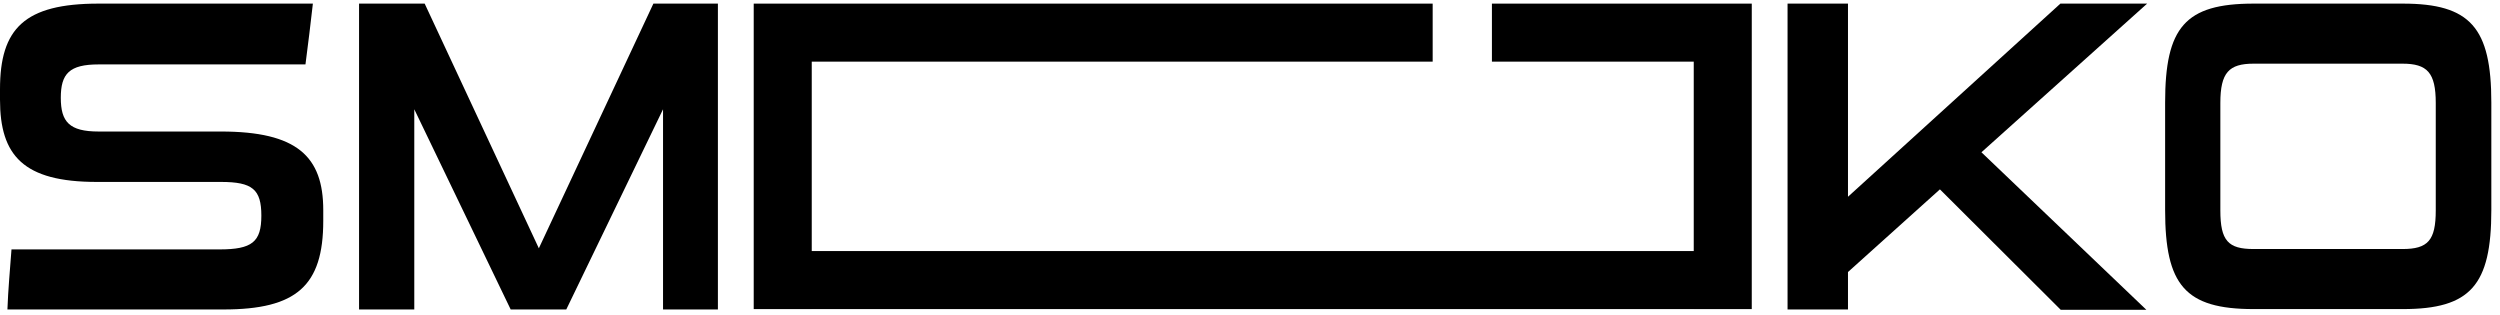 <svg width="270" height="34" viewBox="0 0 270 34" fill="none" xmlns="http://www.w3.org/2000/svg">
<path d="M34.912 23.853C34.912 30.859 32.029 33.422 24.142 33.422H0.801C0.881 31.26 1.081 29.098 1.241 26.936H23.701C27.225 26.936 28.226 26.135 28.226 23.292C28.226 20.45 27.265 19.649 23.862 19.649H10.45C2.522 19.649 0 16.806 0 10.76V9.639C0 3.073 2.642 0.39 10.65 0.39H33.791C33.55 2.593 33.27 4.755 32.99 6.957H10.65C7.487 6.957 6.566 7.958 6.566 10.56C6.566 13.163 7.487 14.204 10.65 14.204H23.862C32.069 14.204 34.912 16.886 34.912 22.692V23.853Z" fill="black"/>
<path d="M71.608 33.422V11.801L61.158 33.422H55.153L44.743 11.801V33.422H38.778V0.39H45.864L58.195 26.816L70.567 0.39H77.533V33.422H71.567H71.608Z" fill="black"/>
<path d="M243.391 33.381C235.982 33.381 233.833 30.779 233.833 22.691V11.08C233.833 2.953 235.982 0.39 243.391 0.39H259.506C266.804 0.39 269.064 2.993 269.064 11.08V22.691C269.064 30.819 266.804 33.381 259.506 33.381H243.391ZM263.062 11.12C263.062 7.837 262.136 6.876 259.469 6.876H243.391C240.724 6.876 239.798 7.837 239.798 11.12V22.731C239.798 26.014 240.65 26.895 243.391 26.895H259.469C262.21 26.895 263.062 25.974 263.062 22.731V11.12Z" fill="black"/>
<path d="M222.523 33.422L209.511 20.45L199.582 29.378V33.422H193.056V0.39H199.582V21.25L222.523 0.39H231.891L213.995 16.446L231.811 33.462H222.563L222.523 33.422Z" fill="black"/>
<path fill-rule="evenodd" clip-rule="evenodd" d="M81.401 0.391H154.728V6.657H87.668L87.668 27.114H182.924V6.657H161.127V0.391H189.191V6.657H189.19V33.382H182.924V33.381H87.668V33.382H81.401V0.816H81.401V0.391Z" fill="black"/>
</svg>

